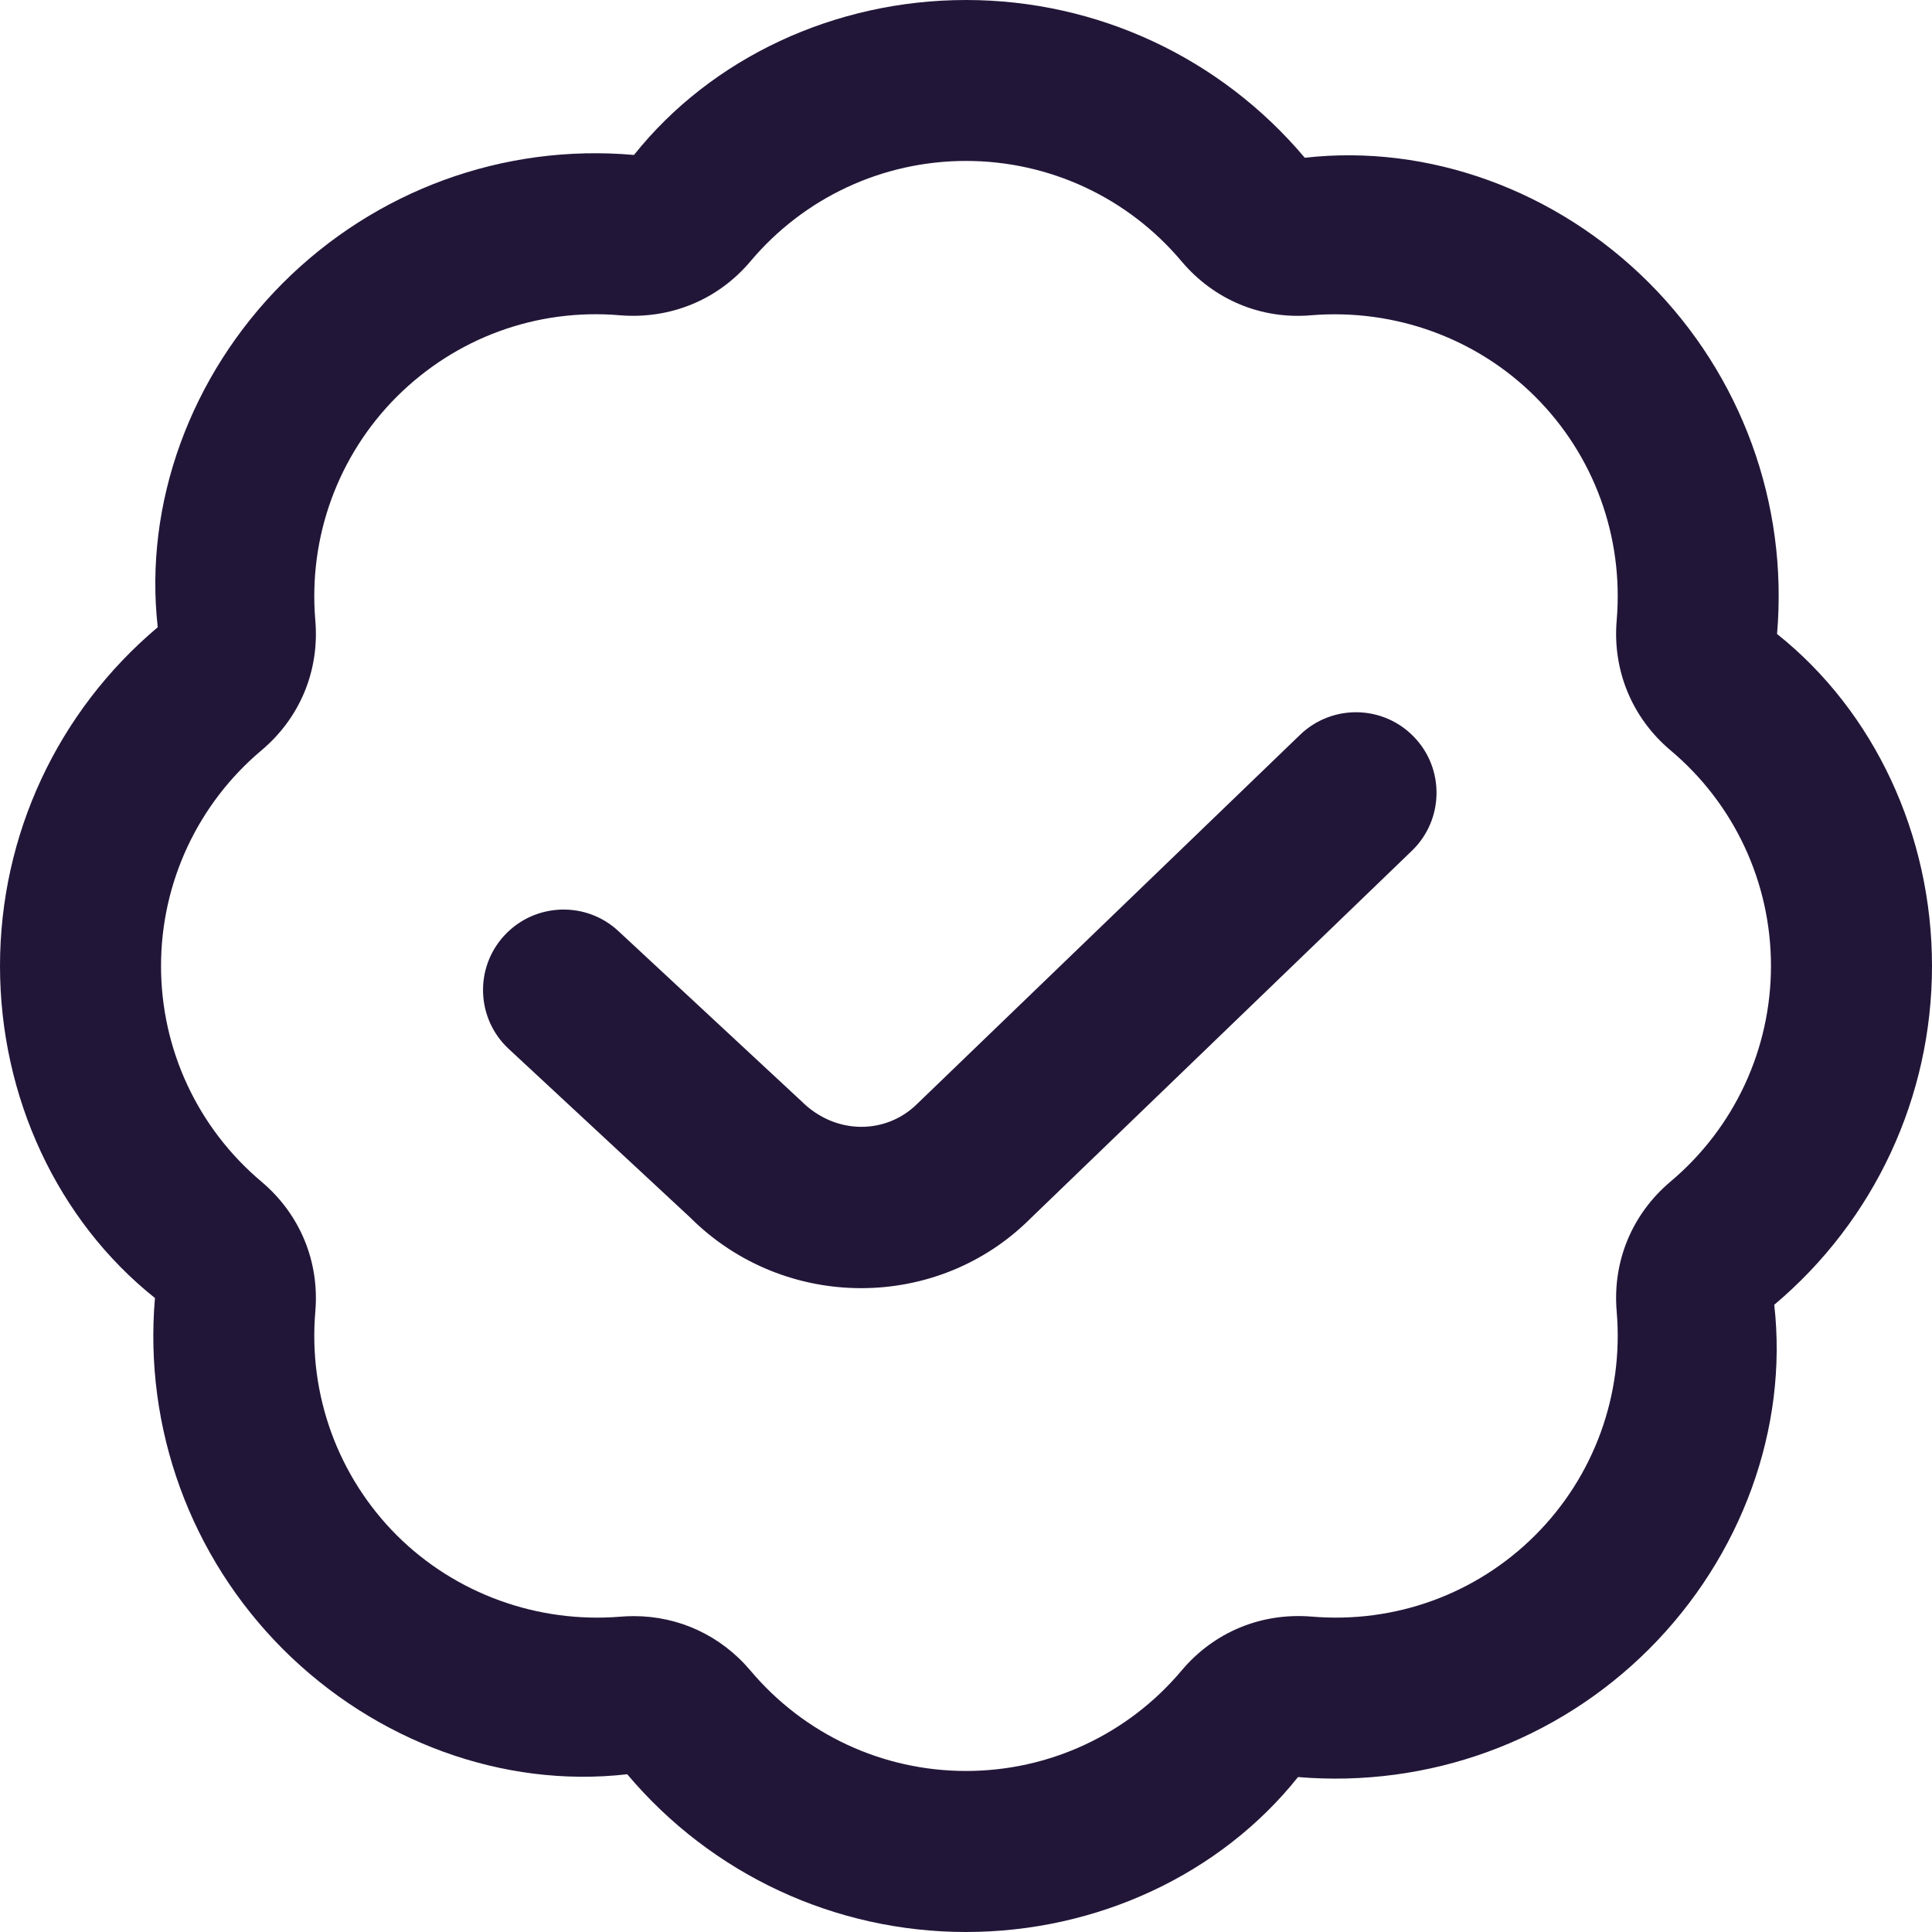 <svg width="20" height="20" viewBox="0 0 20 20" fill="none" xmlns="http://www.w3.org/2000/svg">
<path d="M10 20C8.645 20 7.367 19.405 6.493 18.367C5.21 18.514 3.888 18.03 2.929 17.072C1.972 16.113 1.488 14.788 1.604 13.437C0.595 12.633 0 11.355 0 10C0 8.645 0.595 7.367 1.633 6.493C1.488 5.213 1.971 3.888 2.929 2.929C3.888 1.971 5.21 1.485 6.563 1.604C7.367 0.596 8.645 0 10 0C11.355 0 12.633 0.595 13.507 1.633C14.792 1.488 16.113 1.97 17.071 2.928C18.028 3.887 18.512 5.212 18.396 6.563C19.405 7.367 20 8.645 20 10C20 11.355 19.405 12.633 18.367 13.507C18.512 14.787 18.029 16.113 17.071 17.071C16.112 18.029 14.787 18.509 13.437 18.396C12.633 19.404 11.355 20 10 20ZM6.561 16.73C7.028 16.73 7.462 16.931 7.768 17.293C8.324 17.954 9.137 18.333 10 18.333C10.863 18.333 11.676 17.954 12.232 17.293C12.568 16.894 13.057 16.692 13.579 16.735C14.441 16.808 15.283 16.502 15.893 15.892C16.502 15.283 16.809 14.439 16.736 13.578C16.691 13.058 16.894 12.568 17.294 12.231C17.954 11.675 18.333 10.861 18.333 9.999C18.333 9.137 17.954 8.323 17.294 7.768C16.895 7.432 16.691 6.94 16.736 6.42C16.809 5.559 16.503 4.716 15.893 4.107C15.283 3.498 14.436 3.195 13.58 3.263C13.058 3.31 12.568 3.104 12.232 2.706C11.676 2.045 10.863 1.666 10 1.666C9.137 1.666 8.324 2.045 7.768 2.706C7.431 3.105 6.94 3.305 6.421 3.264C5.555 3.189 4.718 3.498 4.107 4.107C3.498 4.717 3.191 5.56 3.264 6.421C3.309 6.941 3.106 7.432 2.706 7.768C2.046 8.324 1.667 9.138 1.667 10C1.667 10.862 2.046 11.676 2.706 12.232C3.105 12.568 3.309 13.059 3.264 13.579C3.191 14.44 3.498 15.283 4.107 15.893C4.718 16.502 5.568 16.805 6.42 16.736C6.468 16.732 6.514 16.73 6.561 16.73ZM10.668 12.613L14.617 8.806C14.947 8.487 14.957 7.958 14.637 7.628C14.318 7.297 13.791 7.287 13.459 7.606L9.499 11.423C9.173 11.749 8.648 11.749 8.299 11.402L6.401 9.638C6.066 9.326 5.537 9.344 5.223 9.682C4.91 10.018 4.929 10.546 5.267 10.859L7.143 12.602C7.632 13.091 8.274 13.335 8.915 13.335C9.553 13.335 10.187 13.094 10.668 12.613L10.668 12.613Z" fill="#221638"/>
</svg>
